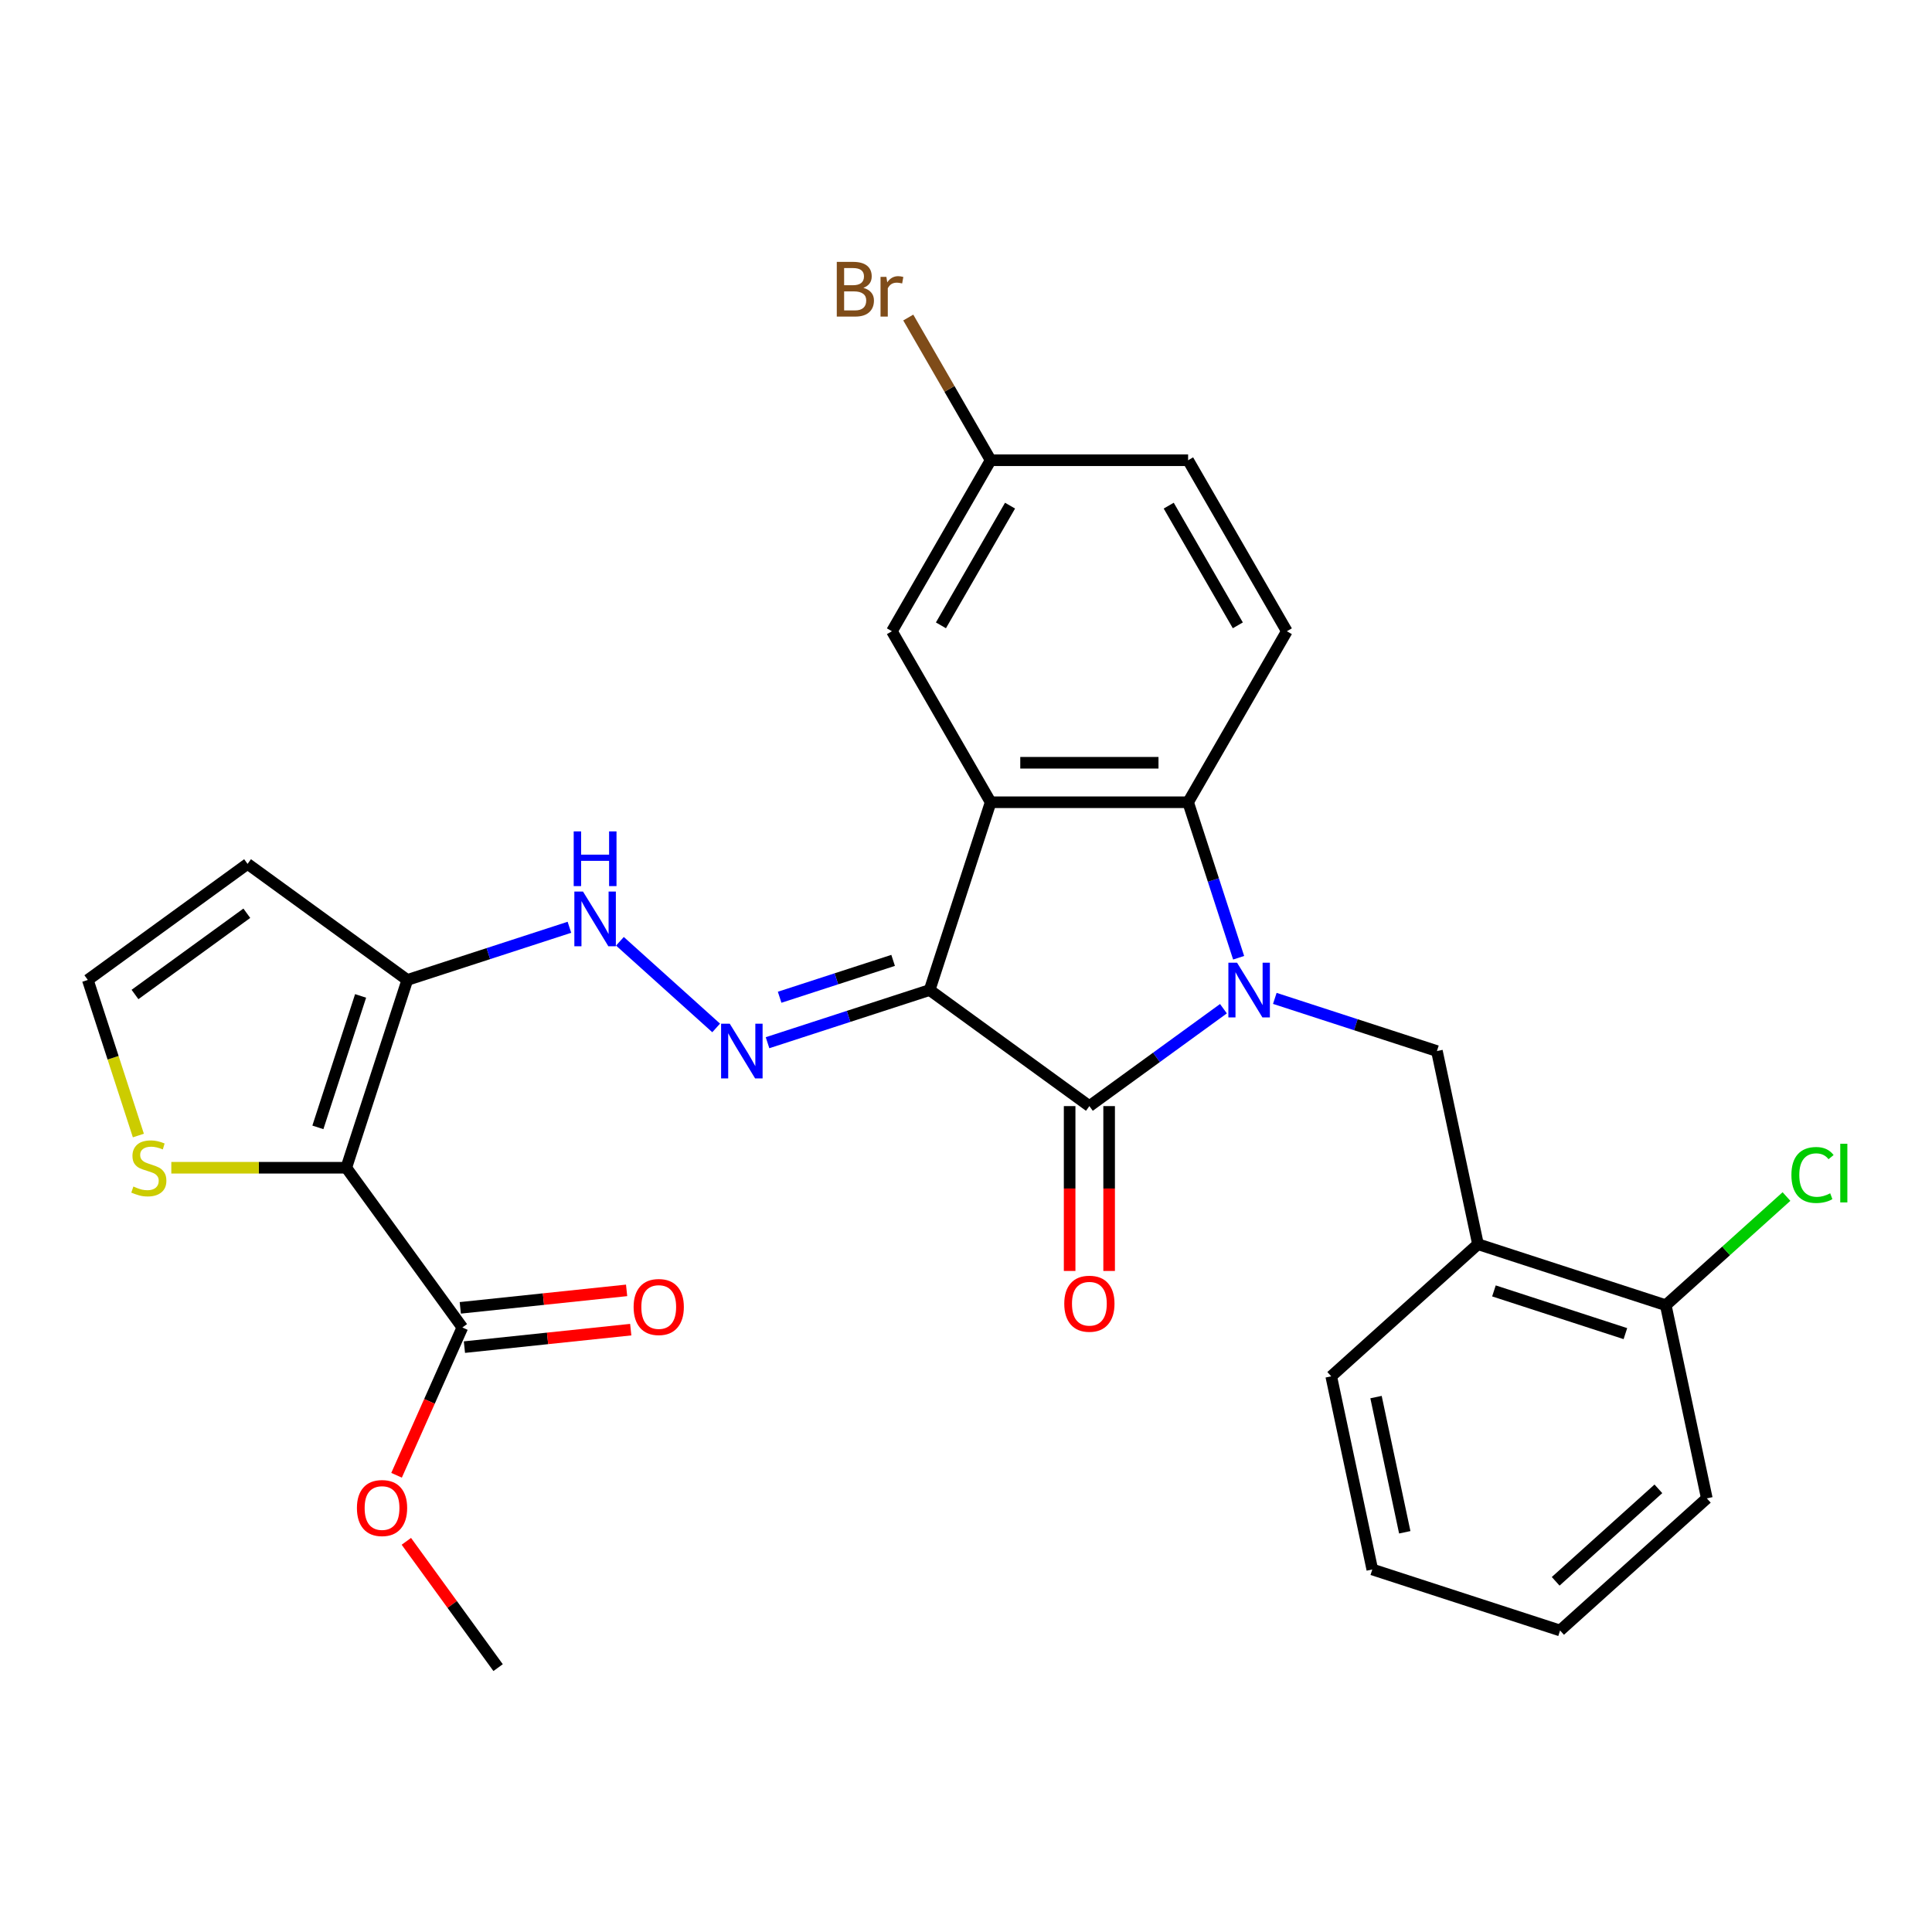 <?xml version='1.0' encoding='iso-8859-1'?>
<svg version='1.1' baseProfile='full'
              xmlns='http://www.w3.org/2000/svg'
                      xmlns:rdkit='http://www.rdkit.org/xml'
                      xmlns:xlink='http://www.w3.org/1999/xlink'
                  xml:space='preserve'
width='1000px' height='1000px' viewBox='0 0 1000 1000'>
<!-- END OF HEADER -->
<rect style='opacity:1.0;fill:#FFFFFF;stroke:none' width='1000' height='1000' x='0' y='0'> </rect>
<path class='bond-1' d='M 633.252,522.103 L 598.557,547.31' style='fill:none;fill-rule:evenodd;stroke:#0000FF;stroke-width:6px;stroke-linecap:butt;stroke-linejoin:miter;stroke-opacity:1' />
<path class='bond-1' d='M 598.557,547.31 L 563.862,572.517' style='fill:none;fill-rule:evenodd;stroke:#000000;stroke-width:6px;stroke-linecap:butt;stroke-linejoin:miter;stroke-opacity:1' />
<path class='bond-3' d='M 641.116,495.728 L 628.04,455.485' style='fill:none;fill-rule:evenodd;stroke:#0000FF;stroke-width:6px;stroke-linecap:butt;stroke-linejoin:miter;stroke-opacity:1' />
<path class='bond-3' d='M 628.04,455.485 L 614.964,415.242' style='fill:none;fill-rule:evenodd;stroke:#000000;stroke-width:6px;stroke-linecap:butt;stroke-linejoin:miter;stroke-opacity:1' />
<path class='bond-7' d='M 659.842,516.763 L 701.795,530.395' style='fill:none;fill-rule:evenodd;stroke:#0000FF;stroke-width:6px;stroke-linecap:butt;stroke-linejoin:miter;stroke-opacity:1' />
<path class='bond-7' d='M 701.795,530.395 L 743.748,544.026' style='fill:none;fill-rule:evenodd;stroke:#000000;stroke-width:6px;stroke-linecap:butt;stroke-linejoin:miter;stroke-opacity:1' />
<path class='bond-0' d='M 481.178,512.444 L 563.862,572.517' style='fill:none;fill-rule:evenodd;stroke:#000000;stroke-width:6px;stroke-linecap:butt;stroke-linejoin:miter;stroke-opacity:1' />
<path class='bond-5' d='M 481.178,512.444 L 439.225,526.075' style='fill:none;fill-rule:evenodd;stroke:#000000;stroke-width:6px;stroke-linecap:butt;stroke-linejoin:miter;stroke-opacity:1' />
<path class='bond-5' d='M 439.225,526.075 L 397.272,539.706' style='fill:none;fill-rule:evenodd;stroke:#0000FF;stroke-width:6px;stroke-linecap:butt;stroke-linejoin:miter;stroke-opacity:1' />
<path class='bond-5' d='M 462.276,497.093 L 432.908,506.635' style='fill:none;fill-rule:evenodd;stroke:#000000;stroke-width:6px;stroke-linecap:butt;stroke-linejoin:miter;stroke-opacity:1' />
<path class='bond-5' d='M 432.908,506.635 L 403.541,516.177' style='fill:none;fill-rule:evenodd;stroke:#0000FF;stroke-width:6px;stroke-linecap:butt;stroke-linejoin:miter;stroke-opacity:1' />
<path class='bond-29' d='M 481.178,512.444 L 512.761,415.242' style='fill:none;fill-rule:evenodd;stroke:#000000;stroke-width:6px;stroke-linecap:butt;stroke-linejoin:miter;stroke-opacity:1' />
<path class='bond-16' d='M 553.642,572.517 L 553.642,615.181' style='fill:none;fill-rule:evenodd;stroke:#000000;stroke-width:6px;stroke-linecap:butt;stroke-linejoin:miter;stroke-opacity:1' />
<path class='bond-16' d='M 553.642,615.181 L 553.642,657.846' style='fill:none;fill-rule:evenodd;stroke:#FF0000;stroke-width:6px;stroke-linecap:butt;stroke-linejoin:miter;stroke-opacity:1' />
<path class='bond-16' d='M 574.083,572.517 L 574.083,615.181' style='fill:none;fill-rule:evenodd;stroke:#000000;stroke-width:6px;stroke-linecap:butt;stroke-linejoin:miter;stroke-opacity:1' />
<path class='bond-16' d='M 574.083,615.181 L 574.083,657.846' style='fill:none;fill-rule:evenodd;stroke:#FF0000;stroke-width:6px;stroke-linecap:butt;stroke-linejoin:miter;stroke-opacity:1' />
<path class='bond-2' d='M 512.761,415.242 L 614.964,415.242' style='fill:none;fill-rule:evenodd;stroke:#000000;stroke-width:6px;stroke-linecap:butt;stroke-linejoin:miter;stroke-opacity:1' />
<path class='bond-2' d='M 528.091,394.802 L 599.634,394.802' style='fill:none;fill-rule:evenodd;stroke:#000000;stroke-width:6px;stroke-linecap:butt;stroke-linejoin:miter;stroke-opacity:1' />
<path class='bond-15' d='M 512.761,415.242 L 461.659,326.731' style='fill:none;fill-rule:evenodd;stroke:#000000;stroke-width:6px;stroke-linecap:butt;stroke-linejoin:miter;stroke-opacity:1' />
<path class='bond-13' d='M 614.964,415.242 L 666.066,326.731' style='fill:none;fill-rule:evenodd;stroke:#000000;stroke-width:6px;stroke-linecap:butt;stroke-linejoin:miter;stroke-opacity:1' />
<path class='bond-4' d='M 179.241,604.423 L 210.823,507.221' style='fill:none;fill-rule:evenodd;stroke:#000000;stroke-width:6px;stroke-linecap:butt;stroke-linejoin:miter;stroke-opacity:1' />
<path class='bond-4' d='M 164.538,583.526 L 186.646,515.485' style='fill:none;fill-rule:evenodd;stroke:#000000;stroke-width:6px;stroke-linecap:butt;stroke-linejoin:miter;stroke-opacity:1' />
<path class='bond-8' d='M 179.241,604.423 L 239.314,687.107' style='fill:none;fill-rule:evenodd;stroke:#000000;stroke-width:6px;stroke-linecap:butt;stroke-linejoin:miter;stroke-opacity:1' />
<path class='bond-10' d='M 179.241,604.423 L 133.956,604.423' style='fill:none;fill-rule:evenodd;stroke:#000000;stroke-width:6px;stroke-linecap:butt;stroke-linejoin:miter;stroke-opacity:1' />
<path class='bond-10' d='M 133.956,604.423 L 88.672,604.423' style='fill:none;fill-rule:evenodd;stroke:#CCCC00;stroke-width:6px;stroke-linecap:butt;stroke-linejoin:miter;stroke-opacity:1' />
<path class='bond-9' d='M 370.682,532.055 L 320.872,487.207' style='fill:none;fill-rule:evenodd;stroke:#0000FF;stroke-width:6px;stroke-linecap:butt;stroke-linejoin:miter;stroke-opacity:1' />
<path class='bond-6' d='M 210.823,507.221 L 252.776,493.59' style='fill:none;fill-rule:evenodd;stroke:#000000;stroke-width:6px;stroke-linecap:butt;stroke-linejoin:miter;stroke-opacity:1' />
<path class='bond-6' d='M 252.776,493.59 L 294.73,479.958' style='fill:none;fill-rule:evenodd;stroke:#0000FF;stroke-width:6px;stroke-linecap:butt;stroke-linejoin:miter;stroke-opacity:1' />
<path class='bond-12' d='M 210.823,507.221 L 128.139,447.148' style='fill:none;fill-rule:evenodd;stroke:#000000;stroke-width:6px;stroke-linecap:butt;stroke-linejoin:miter;stroke-opacity:1' />
<path class='bond-11' d='M 743.748,544.026 L 764.997,643.996' style='fill:none;fill-rule:evenodd;stroke:#000000;stroke-width:6px;stroke-linecap:butt;stroke-linejoin:miter;stroke-opacity:1' />
<path class='bond-18' d='M 240.383,697.271 L 283.427,692.747' style='fill:none;fill-rule:evenodd;stroke:#000000;stroke-width:6px;stroke-linecap:butt;stroke-linejoin:miter;stroke-opacity:1' />
<path class='bond-18' d='M 283.427,692.747 L 326.471,688.223' style='fill:none;fill-rule:evenodd;stroke:#FF0000;stroke-width:6px;stroke-linecap:butt;stroke-linejoin:miter;stroke-opacity:1' />
<path class='bond-18' d='M 238.246,676.943 L 281.29,672.418' style='fill:none;fill-rule:evenodd;stroke:#000000;stroke-width:6px;stroke-linecap:butt;stroke-linejoin:miter;stroke-opacity:1' />
<path class='bond-18' d='M 281.29,672.418 L 324.335,667.894' style='fill:none;fill-rule:evenodd;stroke:#FF0000;stroke-width:6px;stroke-linecap:butt;stroke-linejoin:miter;stroke-opacity:1' />
<path class='bond-21' d='M 239.314,687.107 L 222.286,725.353' style='fill:none;fill-rule:evenodd;stroke:#000000;stroke-width:6px;stroke-linecap:butt;stroke-linejoin:miter;stroke-opacity:1' />
<path class='bond-21' d='M 222.286,725.353 L 205.258,763.599' style='fill:none;fill-rule:evenodd;stroke:#FF0000;stroke-width:6px;stroke-linecap:butt;stroke-linejoin:miter;stroke-opacity:1' />
<path class='bond-32' d='M 71.619,587.748 L 58.537,547.484' style='fill:none;fill-rule:evenodd;stroke:#CCCC00;stroke-width:6px;stroke-linecap:butt;stroke-linejoin:miter;stroke-opacity:1' />
<path class='bond-32' d='M 58.537,547.484 L 45.455,507.221' style='fill:none;fill-rule:evenodd;stroke:#000000;stroke-width:6px;stroke-linecap:butt;stroke-linejoin:miter;stroke-opacity:1' />
<path class='bond-17' d='M 764.997,643.996 L 862.199,675.579' style='fill:none;fill-rule:evenodd;stroke:#000000;stroke-width:6px;stroke-linecap:butt;stroke-linejoin:miter;stroke-opacity:1' />
<path class='bond-17' d='M 773.261,668.174 L 841.302,690.282' style='fill:none;fill-rule:evenodd;stroke:#000000;stroke-width:6px;stroke-linecap:butt;stroke-linejoin:miter;stroke-opacity:1' />
<path class='bond-24' d='M 764.997,643.996 L 689.045,712.384' style='fill:none;fill-rule:evenodd;stroke:#000000;stroke-width:6px;stroke-linecap:butt;stroke-linejoin:miter;stroke-opacity:1' />
<path class='bond-14' d='M 128.139,447.148 L 45.455,507.221' style='fill:none;fill-rule:evenodd;stroke:#000000;stroke-width:6px;stroke-linecap:butt;stroke-linejoin:miter;stroke-opacity:1' />
<path class='bond-14' d='M 127.751,472.695 L 69.872,514.747' style='fill:none;fill-rule:evenodd;stroke:#000000;stroke-width:6px;stroke-linecap:butt;stroke-linejoin:miter;stroke-opacity:1' />
<path class='bond-20' d='M 666.066,326.731 L 614.964,238.221' style='fill:none;fill-rule:evenodd;stroke:#000000;stroke-width:6px;stroke-linecap:butt;stroke-linejoin:miter;stroke-opacity:1' />
<path class='bond-20' d='M 640.698,323.675 L 604.927,261.718' style='fill:none;fill-rule:evenodd;stroke:#000000;stroke-width:6px;stroke-linecap:butt;stroke-linejoin:miter;stroke-opacity:1' />
<path class='bond-30' d='M 461.659,326.731 L 512.761,238.221' style='fill:none;fill-rule:evenodd;stroke:#000000;stroke-width:6px;stroke-linecap:butt;stroke-linejoin:miter;stroke-opacity:1' />
<path class='bond-30' d='M 487.026,323.675 L 522.797,261.718' style='fill:none;fill-rule:evenodd;stroke:#000000;stroke-width:6px;stroke-linecap:butt;stroke-linejoin:miter;stroke-opacity:1' />
<path class='bond-22' d='M 862.199,675.579 L 893.437,647.452' style='fill:none;fill-rule:evenodd;stroke:#000000;stroke-width:6px;stroke-linecap:butt;stroke-linejoin:miter;stroke-opacity:1' />
<path class='bond-22' d='M 893.437,647.452 L 924.676,619.324' style='fill:none;fill-rule:evenodd;stroke:#00CC00;stroke-width:6px;stroke-linecap:butt;stroke-linejoin:miter;stroke-opacity:1' />
<path class='bond-25' d='M 862.199,675.579 L 883.448,775.549' style='fill:none;fill-rule:evenodd;stroke:#000000;stroke-width:6px;stroke-linecap:butt;stroke-linejoin:miter;stroke-opacity:1' />
<path class='bond-19' d='M 512.761,238.221 L 614.964,238.221' style='fill:none;fill-rule:evenodd;stroke:#000000;stroke-width:6px;stroke-linecap:butt;stroke-linejoin:miter;stroke-opacity:1' />
<path class='bond-23' d='M 512.761,238.221 L 491.437,201.287' style='fill:none;fill-rule:evenodd;stroke:#000000;stroke-width:6px;stroke-linecap:butt;stroke-linejoin:miter;stroke-opacity:1' />
<path class='bond-23' d='M 491.437,201.287 L 470.114,164.354' style='fill:none;fill-rule:evenodd;stroke:#7F4C19;stroke-width:6px;stroke-linecap:butt;stroke-linejoin:miter;stroke-opacity:1' />
<path class='bond-26' d='M 210.325,797.79 L 234.071,830.474' style='fill:none;fill-rule:evenodd;stroke:#FF0000;stroke-width:6px;stroke-linecap:butt;stroke-linejoin:miter;stroke-opacity:1' />
<path class='bond-26' d='M 234.071,830.474 L 257.818,863.159' style='fill:none;fill-rule:evenodd;stroke:#000000;stroke-width:6px;stroke-linecap:butt;stroke-linejoin:miter;stroke-opacity:1' />
<path class='bond-27' d='M 689.045,712.384 L 710.295,812.354' style='fill:none;fill-rule:evenodd;stroke:#000000;stroke-width:6px;stroke-linecap:butt;stroke-linejoin:miter;stroke-opacity:1' />
<path class='bond-27' d='M 712.227,723.129 L 727.101,793.109' style='fill:none;fill-rule:evenodd;stroke:#000000;stroke-width:6px;stroke-linecap:butt;stroke-linejoin:miter;stroke-opacity:1' />
<path class='bond-31' d='M 883.448,775.549 L 807.496,843.937' style='fill:none;fill-rule:evenodd;stroke:#000000;stroke-width:6px;stroke-linecap:butt;stroke-linejoin:miter;stroke-opacity:1' />
<path class='bond-31' d='M 858.378,770.617 L 805.211,818.488' style='fill:none;fill-rule:evenodd;stroke:#000000;stroke-width:6px;stroke-linecap:butt;stroke-linejoin:miter;stroke-opacity:1' />
<path class='bond-28' d='M 710.295,812.354 L 807.496,843.937' style='fill:none;fill-rule:evenodd;stroke:#000000;stroke-width:6px;stroke-linecap:butt;stroke-linejoin:miter;stroke-opacity:1' />
<path  class='atom-0' d='M 640.287 498.284
L 649.567 513.284
Q 650.487 514.764, 651.967 517.444
Q 653.447 520.124, 653.527 520.284
L 653.527 498.284
L 657.287 498.284
L 657.287 526.604
L 653.407 526.604
L 643.447 510.204
Q 642.287 508.284, 641.047 506.084
Q 639.847 503.884, 639.487 503.204
L 639.487 526.604
L 635.807 526.604
L 635.807 498.284
L 640.287 498.284
' fill='#0000FF'/>
<path  class='atom-6' d='M 377.717 529.866
L 386.997 544.866
Q 387.917 546.346, 389.397 549.026
Q 390.877 551.706, 390.957 551.866
L 390.957 529.866
L 394.717 529.866
L 394.717 558.186
L 390.837 558.186
L 380.877 541.786
Q 379.717 539.866, 378.477 537.666
Q 377.277 535.466, 376.917 534.786
L 376.917 558.186
L 373.237 558.186
L 373.237 529.866
L 377.717 529.866
' fill='#0000FF'/>
<path  class='atom-10' d='M 301.765 461.479
L 311.045 476.479
Q 311.965 477.959, 313.445 480.639
Q 314.925 483.319, 315.005 483.479
L 315.005 461.479
L 318.765 461.479
L 318.765 489.799
L 314.885 489.799
L 304.925 473.399
Q 303.765 471.479, 302.525 469.279
Q 301.325 467.079, 300.965 466.399
L 300.965 489.799
L 297.285 489.799
L 297.285 461.479
L 301.765 461.479
' fill='#0000FF'/>
<path  class='atom-10' d='M 296.945 430.327
L 300.785 430.327
L 300.785 442.367
L 315.265 442.367
L 315.265 430.327
L 319.105 430.327
L 319.105 458.647
L 315.265 458.647
L 315.265 445.567
L 300.785 445.567
L 300.785 458.647
L 296.945 458.647
L 296.945 430.327
' fill='#0000FF'/>
<path  class='atom-11' d='M 69.037 614.143
Q 69.357 614.263, 70.677 614.823
Q 71.997 615.383, 73.437 615.743
Q 74.917 616.063, 76.357 616.063
Q 79.037 616.063, 80.597 614.783
Q 82.157 613.463, 82.157 611.183
Q 82.157 609.623, 81.357 608.663
Q 80.597 607.703, 79.397 607.183
Q 78.197 606.663, 76.197 606.063
Q 73.677 605.303, 72.157 604.583
Q 70.677 603.863, 69.597 602.343
Q 68.557 600.823, 68.557 598.263
Q 68.557 594.703, 70.957 592.503
Q 73.397 590.303, 78.197 590.303
Q 81.477 590.303, 85.197 591.863
L 84.277 594.943
Q 80.877 593.543, 78.317 593.543
Q 75.557 593.543, 74.037 594.703
Q 72.517 595.823, 72.557 597.783
Q 72.557 599.303, 73.317 600.223
Q 74.117 601.143, 75.237 601.663
Q 76.397 602.183, 78.317 602.783
Q 80.877 603.583, 82.397 604.383
Q 83.917 605.183, 84.997 606.823
Q 86.117 608.423, 86.117 611.183
Q 86.117 615.103, 83.477 617.223
Q 80.877 619.303, 76.517 619.303
Q 73.997 619.303, 72.077 618.743
Q 70.197 618.223, 67.957 617.303
L 69.037 614.143
' fill='#CCCC00'/>
<path  class='atom-17' d='M 550.862 674.801
Q 550.862 668.001, 554.222 664.201
Q 557.582 660.401, 563.862 660.401
Q 570.142 660.401, 573.502 664.201
Q 576.862 668.001, 576.862 674.801
Q 576.862 681.681, 573.462 685.601
Q 570.062 689.481, 563.862 689.481
Q 557.622 689.481, 554.222 685.601
Q 550.862 681.721, 550.862 674.801
M 563.862 686.281
Q 568.182 686.281, 570.502 683.401
Q 572.862 680.481, 572.862 674.801
Q 572.862 669.241, 570.502 666.441
Q 568.182 663.601, 563.862 663.601
Q 559.542 663.601, 557.182 666.401
Q 554.862 669.201, 554.862 674.801
Q 554.862 680.521, 557.182 683.401
Q 559.542 686.281, 563.862 686.281
' fill='#FF0000'/>
<path  class='atom-19' d='M 327.958 676.504
Q 327.958 669.704, 331.318 665.904
Q 334.678 662.104, 340.958 662.104
Q 347.238 662.104, 350.598 665.904
Q 353.958 669.704, 353.958 676.504
Q 353.958 683.384, 350.558 687.304
Q 347.158 691.184, 340.958 691.184
Q 334.718 691.184, 331.318 687.304
Q 327.958 683.424, 327.958 676.504
M 340.958 687.984
Q 345.278 687.984, 347.598 685.104
Q 349.958 682.184, 349.958 676.504
Q 349.958 670.944, 347.598 668.144
Q 345.278 665.304, 340.958 665.304
Q 336.638 665.304, 334.278 668.104
Q 331.958 670.904, 331.958 676.504
Q 331.958 682.224, 334.278 685.104
Q 336.638 687.984, 340.958 687.984
' fill='#FF0000'/>
<path  class='atom-22' d='M 184.744 780.555
Q 184.744 773.755, 188.104 769.955
Q 191.464 766.155, 197.744 766.155
Q 204.024 766.155, 207.384 769.955
Q 210.744 773.755, 210.744 780.555
Q 210.744 787.435, 207.344 791.355
Q 203.944 795.235, 197.744 795.235
Q 191.504 795.235, 188.104 791.355
Q 184.744 787.475, 184.744 780.555
M 197.744 792.035
Q 202.064 792.035, 204.384 789.155
Q 206.744 786.235, 206.744 780.555
Q 206.744 774.995, 204.384 772.195
Q 202.064 769.355, 197.744 769.355
Q 193.424 769.355, 191.064 772.155
Q 188.744 774.955, 188.744 780.555
Q 188.744 786.275, 191.064 789.155
Q 193.424 792.035, 197.744 792.035
' fill='#FF0000'/>
<path  class='atom-23' d='M 927.231 608.171
Q 927.231 601.131, 930.511 597.451
Q 933.831 593.731, 940.111 593.731
Q 945.951 593.731, 949.071 597.851
L 946.431 600.011
Q 944.151 597.011, 940.111 597.011
Q 935.831 597.011, 933.551 599.891
Q 931.311 602.731, 931.311 608.171
Q 931.311 613.771, 933.631 616.651
Q 935.991 619.531, 940.551 619.531
Q 943.671 619.531, 947.311 617.651
L 948.431 620.651
Q 946.951 621.611, 944.711 622.171
Q 942.471 622.731, 939.991 622.731
Q 933.831 622.731, 930.511 618.971
Q 927.231 615.211, 927.231 608.171
' fill='#00CC00'/>
<path  class='atom-23' d='M 952.511 592.011
L 956.191 592.011
L 956.191 622.371
L 952.511 622.371
L 952.511 592.011
' fill='#00CC00'/>
<path  class='atom-24' d='M 446.879 148.99
Q 449.599 149.75, 450.959 151.43
Q 452.359 153.07, 452.359 155.51
Q 452.359 159.43, 449.839 161.67
Q 447.359 163.87, 442.639 163.87
L 433.119 163.87
L 433.119 135.55
L 441.479 135.55
Q 446.319 135.55, 448.759 137.51
Q 451.199 139.47, 451.199 143.07
Q 451.199 147.35, 446.879 148.99
M 436.919 138.75
L 436.919 147.63
L 441.479 147.63
Q 444.279 147.63, 445.719 146.51
Q 447.199 145.35, 447.199 143.07
Q 447.199 138.75, 441.479 138.75
L 436.919 138.75
M 442.639 160.67
Q 445.399 160.67, 446.879 159.35
Q 448.359 158.03, 448.359 155.51
Q 448.359 153.19, 446.719 152.03
Q 445.119 150.83, 442.039 150.83
L 436.919 150.83
L 436.919 160.67
L 442.639 160.67
' fill='#7F4C19'/>
<path  class='atom-24' d='M 458.799 143.31
L 459.239 146.15
Q 461.399 142.95, 464.919 142.95
Q 466.039 142.95, 467.559 143.35
L 466.959 146.71
Q 465.239 146.31, 464.279 146.31
Q 462.599 146.31, 461.479 146.99
Q 460.399 147.63, 459.519 149.19
L 459.519 163.87
L 455.759 163.87
L 455.759 143.31
L 458.799 143.31
' fill='#7F4C19'/>
</svg>
